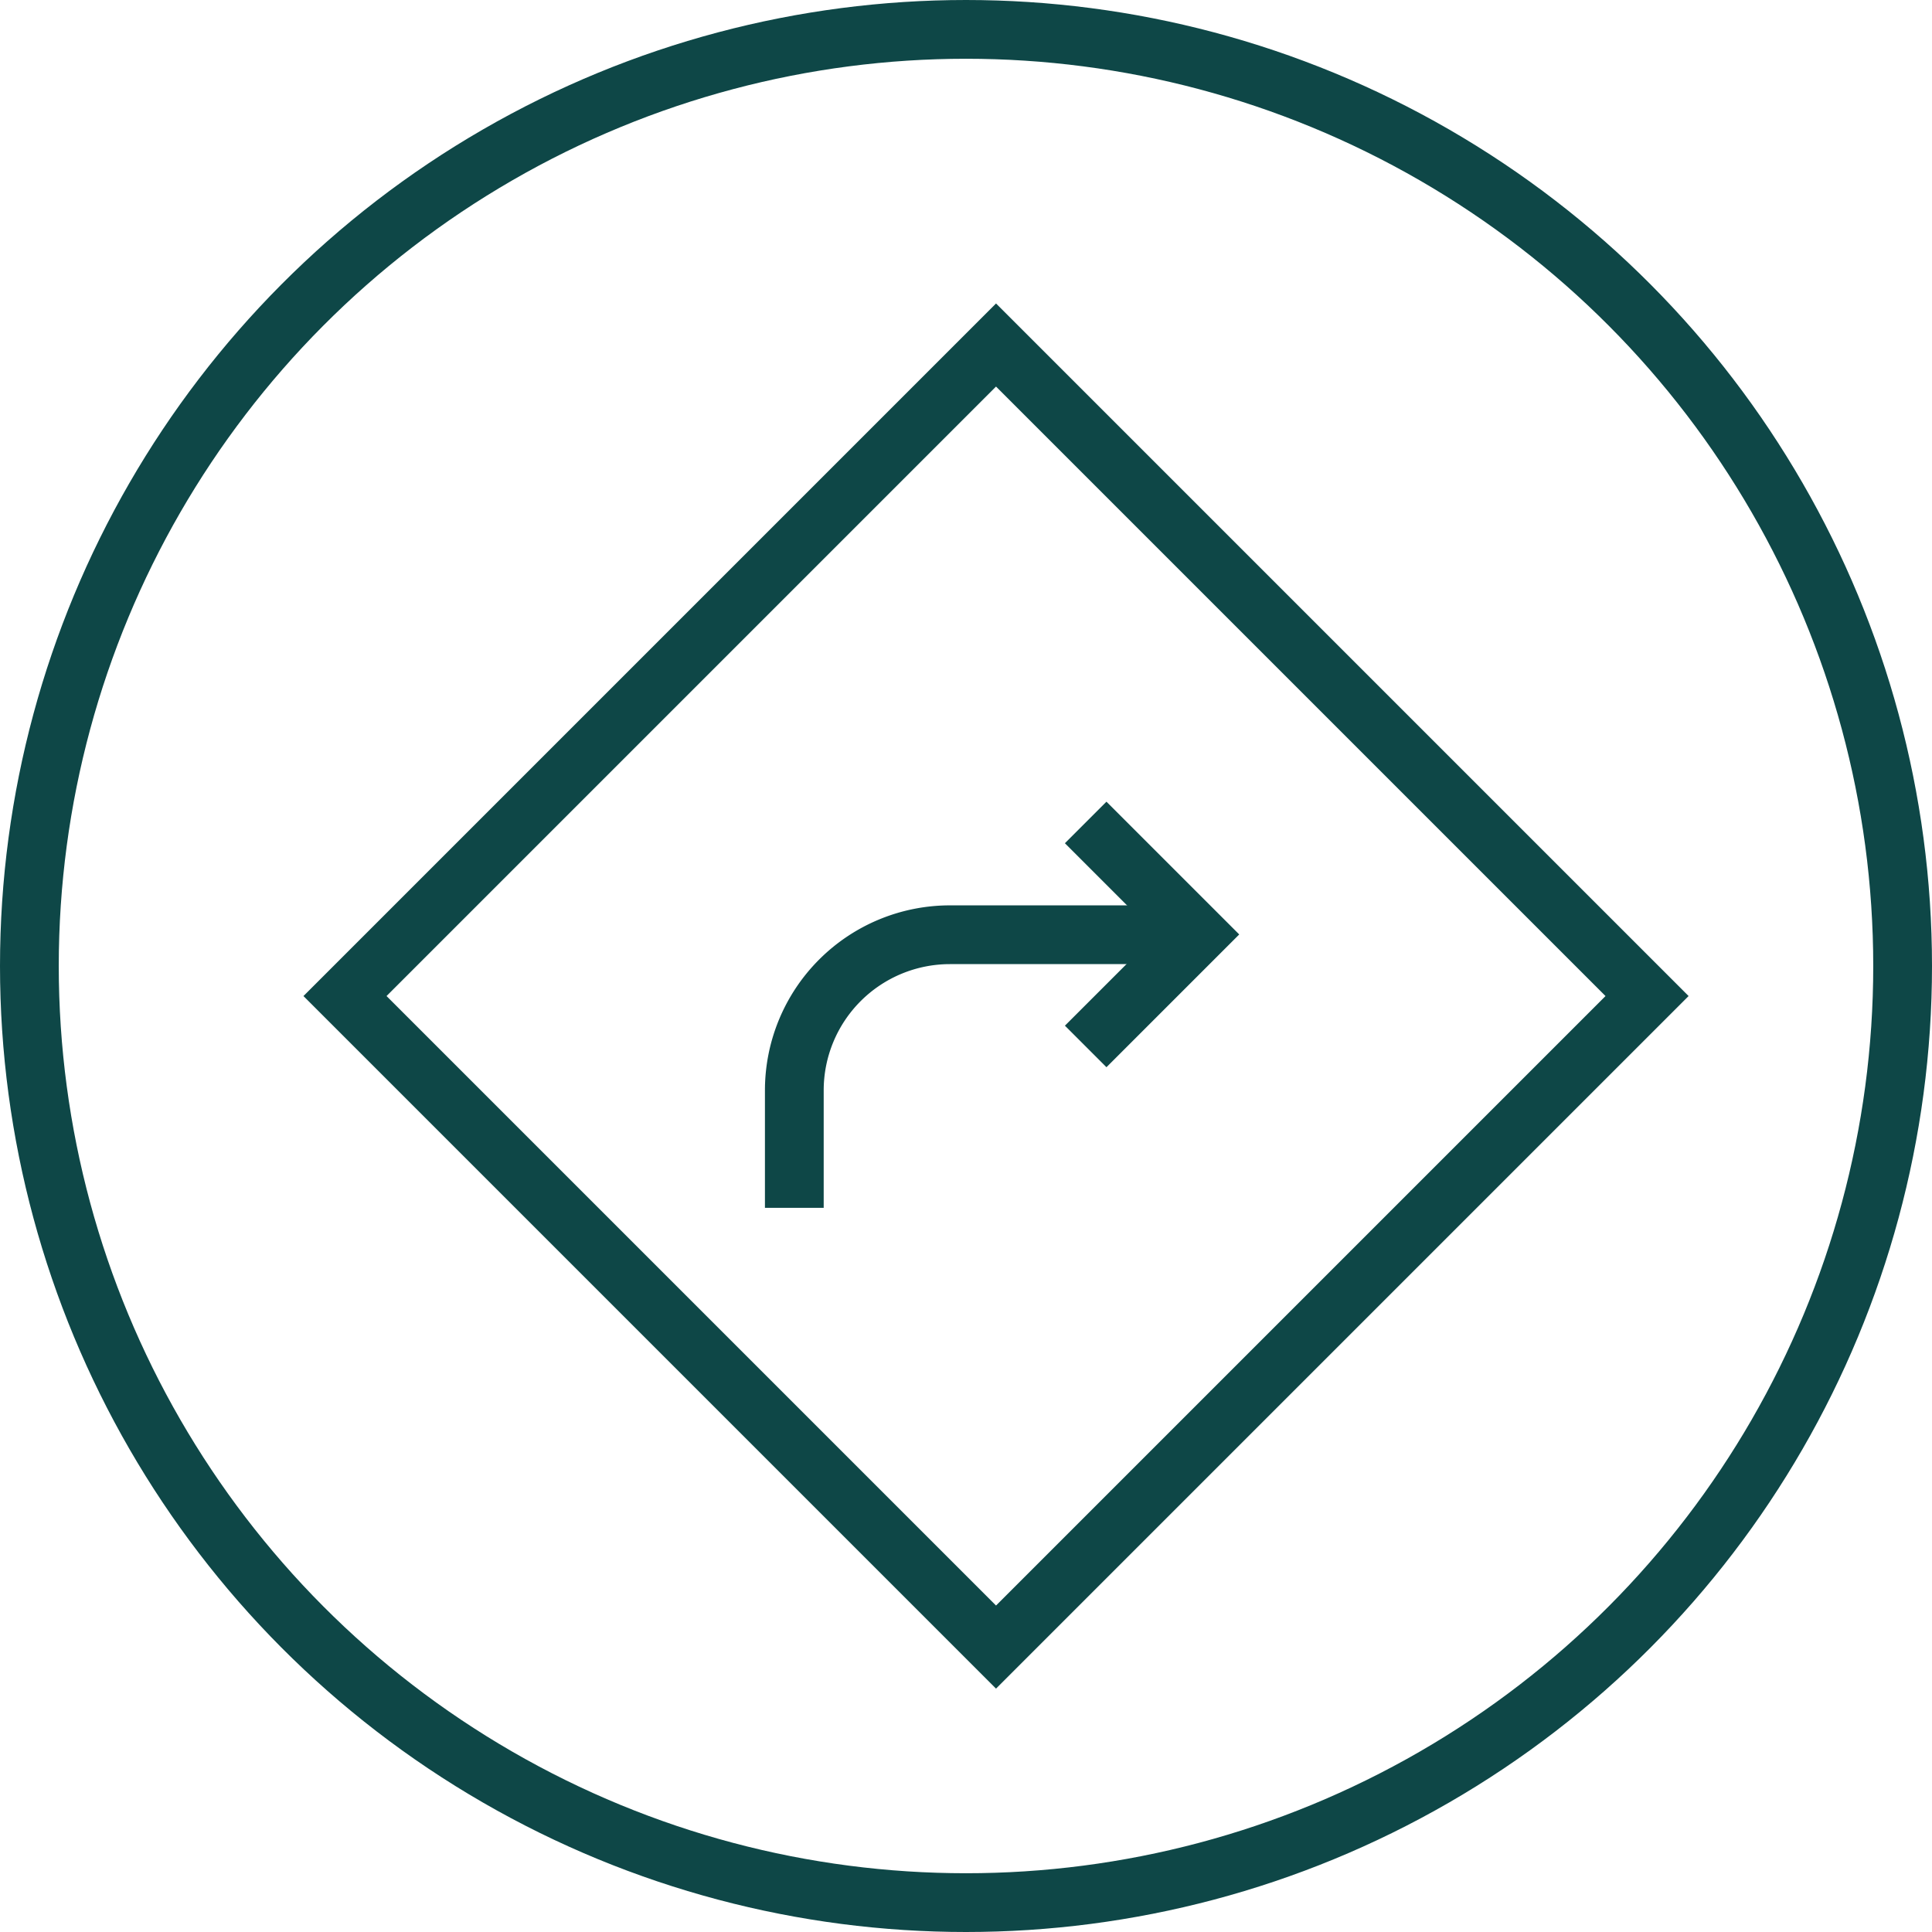 <svg xmlns="http://www.w3.org/2000/svg" width="32.882" height="32.882" viewBox="0 0 32.882 32.882"><g transform="translate(-1029 -2307)"><g transform="translate(1029 2307)" fill="none" stroke="#0e4747" stroke-width="1"><circle cx="16.441" cy="16.441" r="16.441" stroke="none"/><circle cx="16.441" cy="16.441" r="15.941" fill="none"/></g><g transform="translate(1034.872 2312.872)"><rect width="15.67" height="15.67" transform="translate(11.08 0) rotate(45)" fill="none" stroke="#0e4747" stroke-miterlimit="10" stroke-width="1"/><g transform="translate(7.647 8.126)"><path d="M745.954,553.8V551.8a2.649,2.649,0,0,1,2.648-2.648h3.989" transform="translate(-745.954 -547.241)" fill="none" stroke="#0e4747" stroke-miterlimit="10" stroke-width="1"/><path d="M753.568,546.221l1.906,1.906-1.906,1.906" transform="translate(-748.609 -546.221)" fill="none" stroke="#0e4747" stroke-miterlimit="10" stroke-width="1"/></g></g></g></svg>